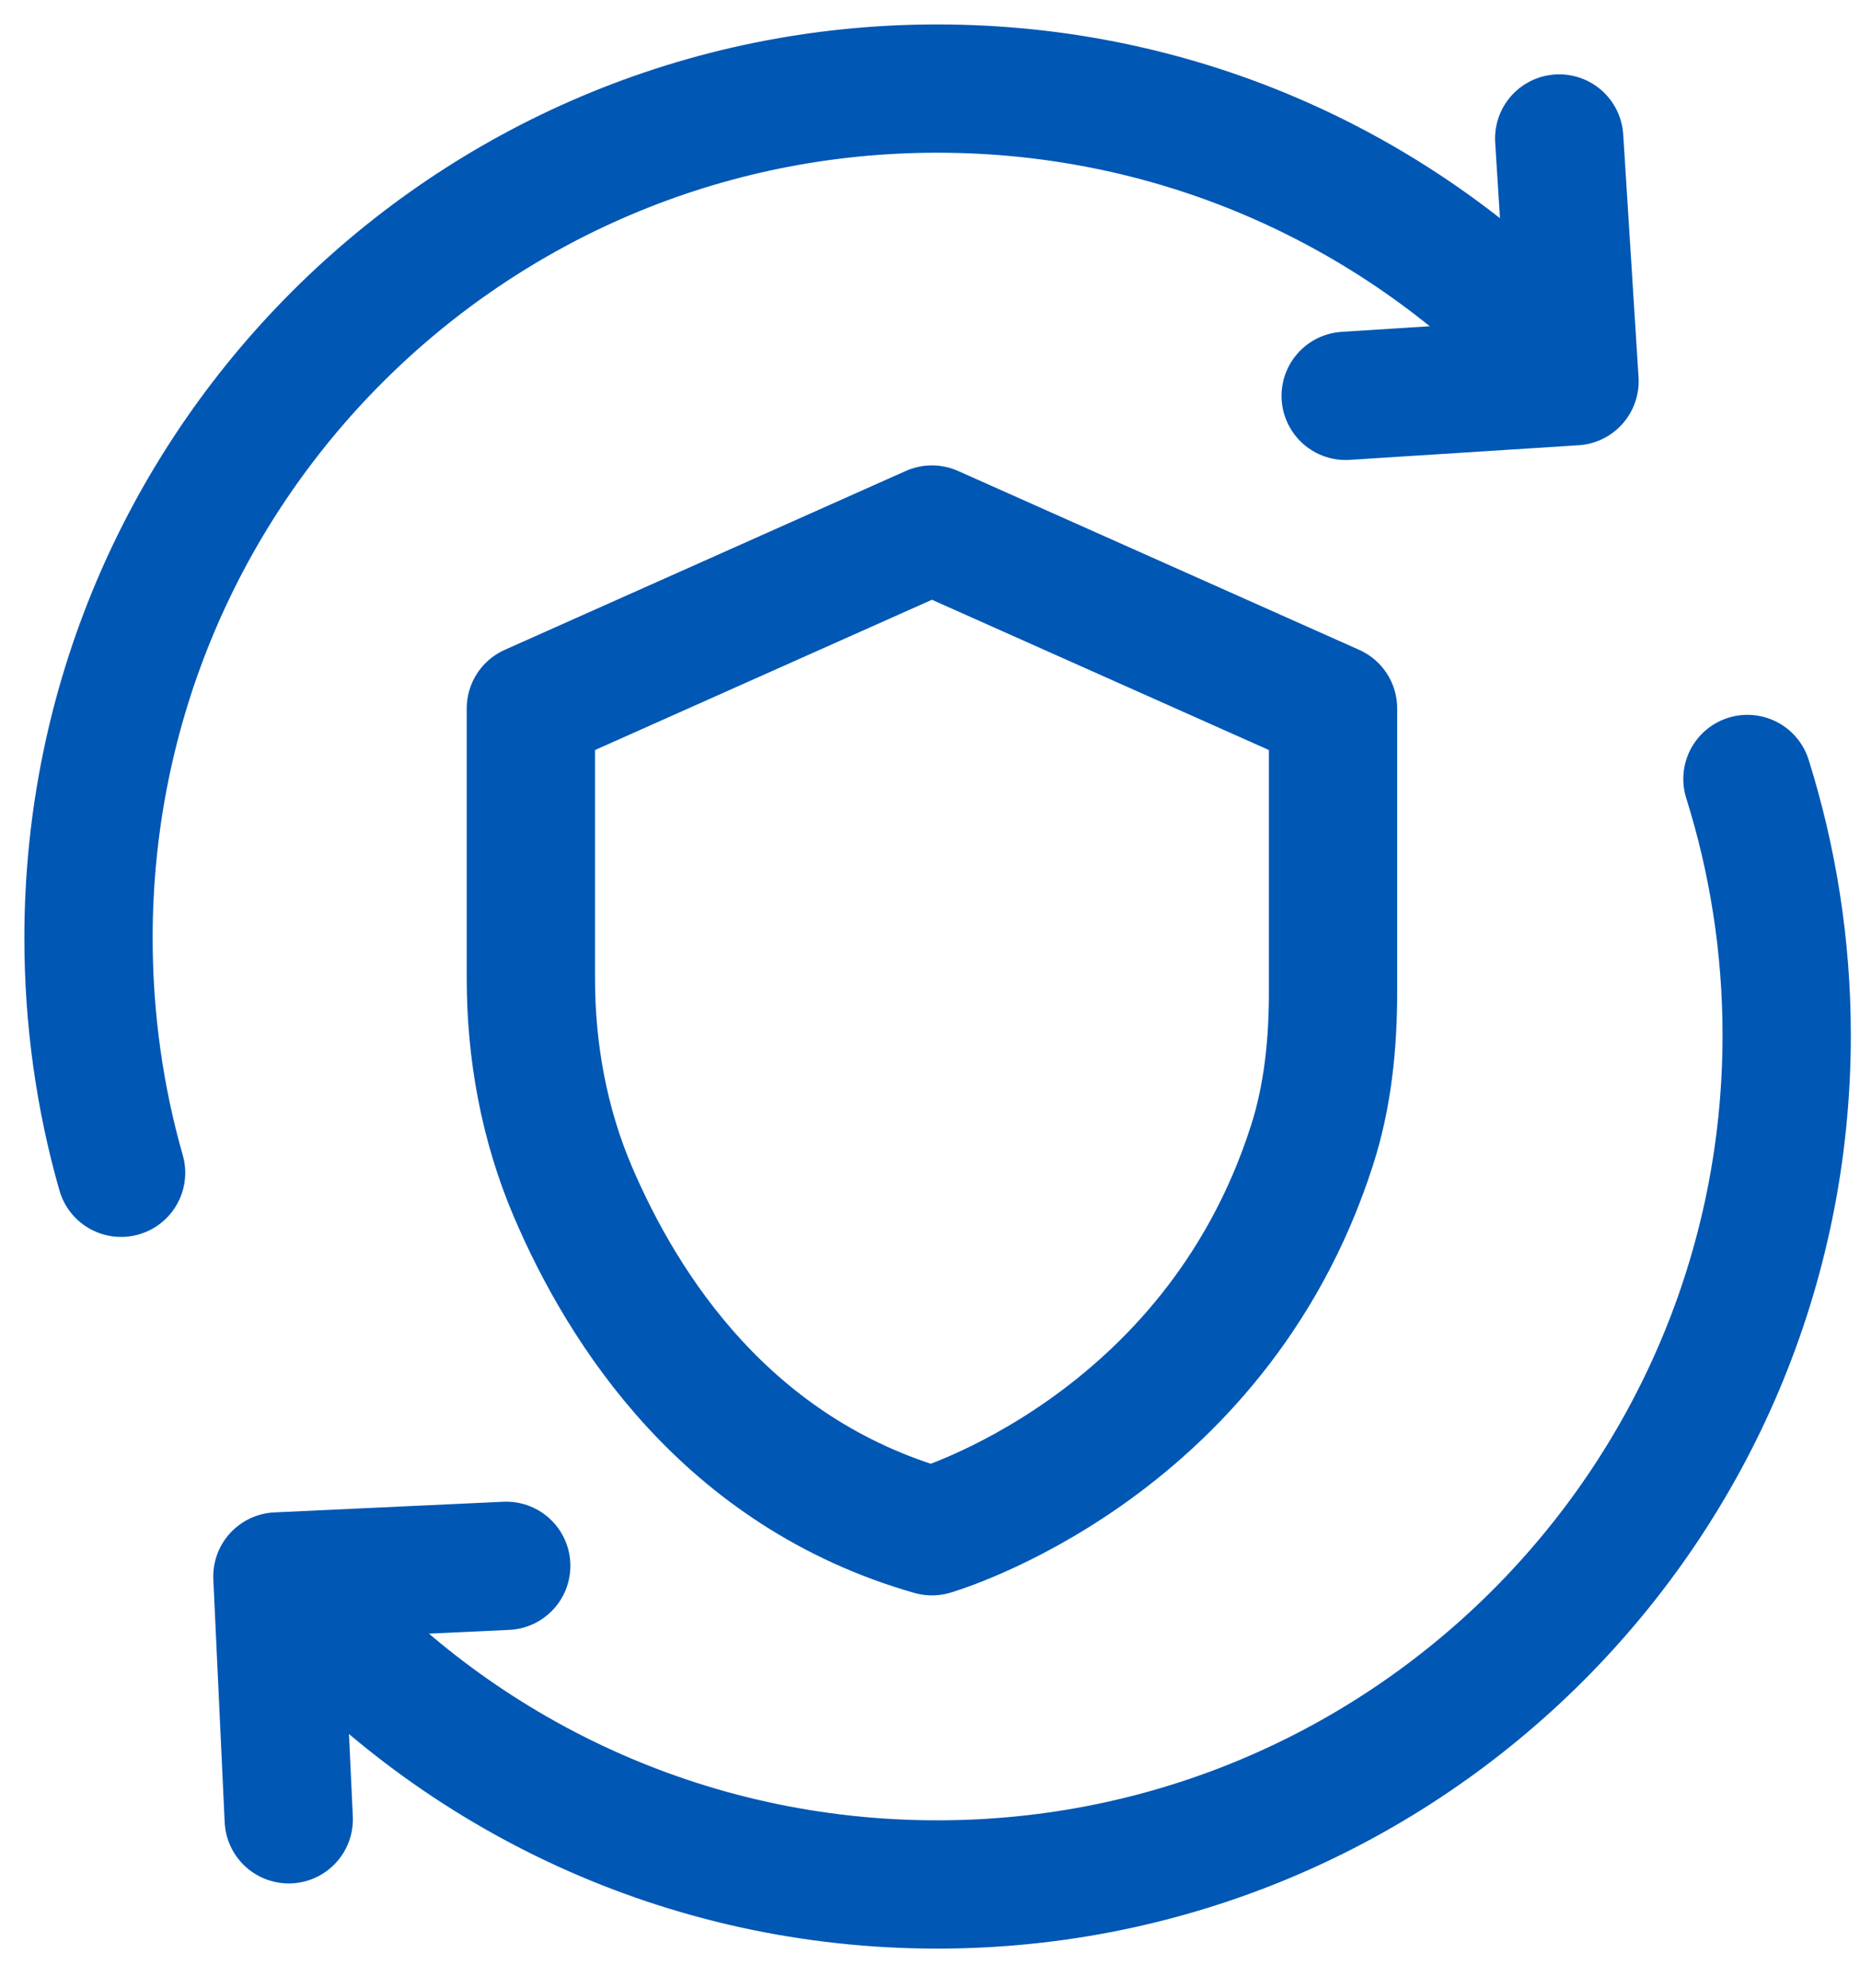 <svg xmlns="http://www.w3.org/2000/svg" width="29" height="31" viewBox="0 0 29 31" fill="none"><path d="M1.888 18.285C1.556 17.124 1.38 15.89 1.38 14.624C1.38 7.303 7.302 1.381 14.613 1.381C18.419 1.381 21.841 2.978 24.258 5.55" stroke="#0057B4" stroke-width="2" stroke-linecap="round" stroke-linejoin="round"></path><path d="M24.31 2.159L24.549 5.944L20.981 6.172" stroke="#0057B4" stroke-width="2" stroke-linecap="round" stroke-linejoin="round"></path><path d="M4.74 24.963C7.167 27.68 10.693 29.381 14.613 29.381C21.925 29.381 27.857 23.449 27.857 16.137C27.857 14.748 27.639 13.399 27.245 12.145" stroke="#0057B4" stroke-width="2" stroke-linecap="round" stroke-linejoin="round"></path><path d="M4.502 28.365L4.325 24.579L7.893 24.413" stroke="#0057B4" stroke-width="2" stroke-linecap="round" stroke-linejoin="round"></path><path d="M20.784 15.474V11.045L14.53 8.256L8.277 11.045V15.256C8.277 16.397 8.484 17.527 8.93 18.575C9.718 20.421 11.336 22.961 14.53 23.874C14.53 23.874 18.928 22.609 20.452 17.869C20.701 17.102 20.784 16.283 20.784 15.474Z" stroke="#0057B4" stroke-width="2" stroke-linecap="round" stroke-linejoin="round"></path></svg>